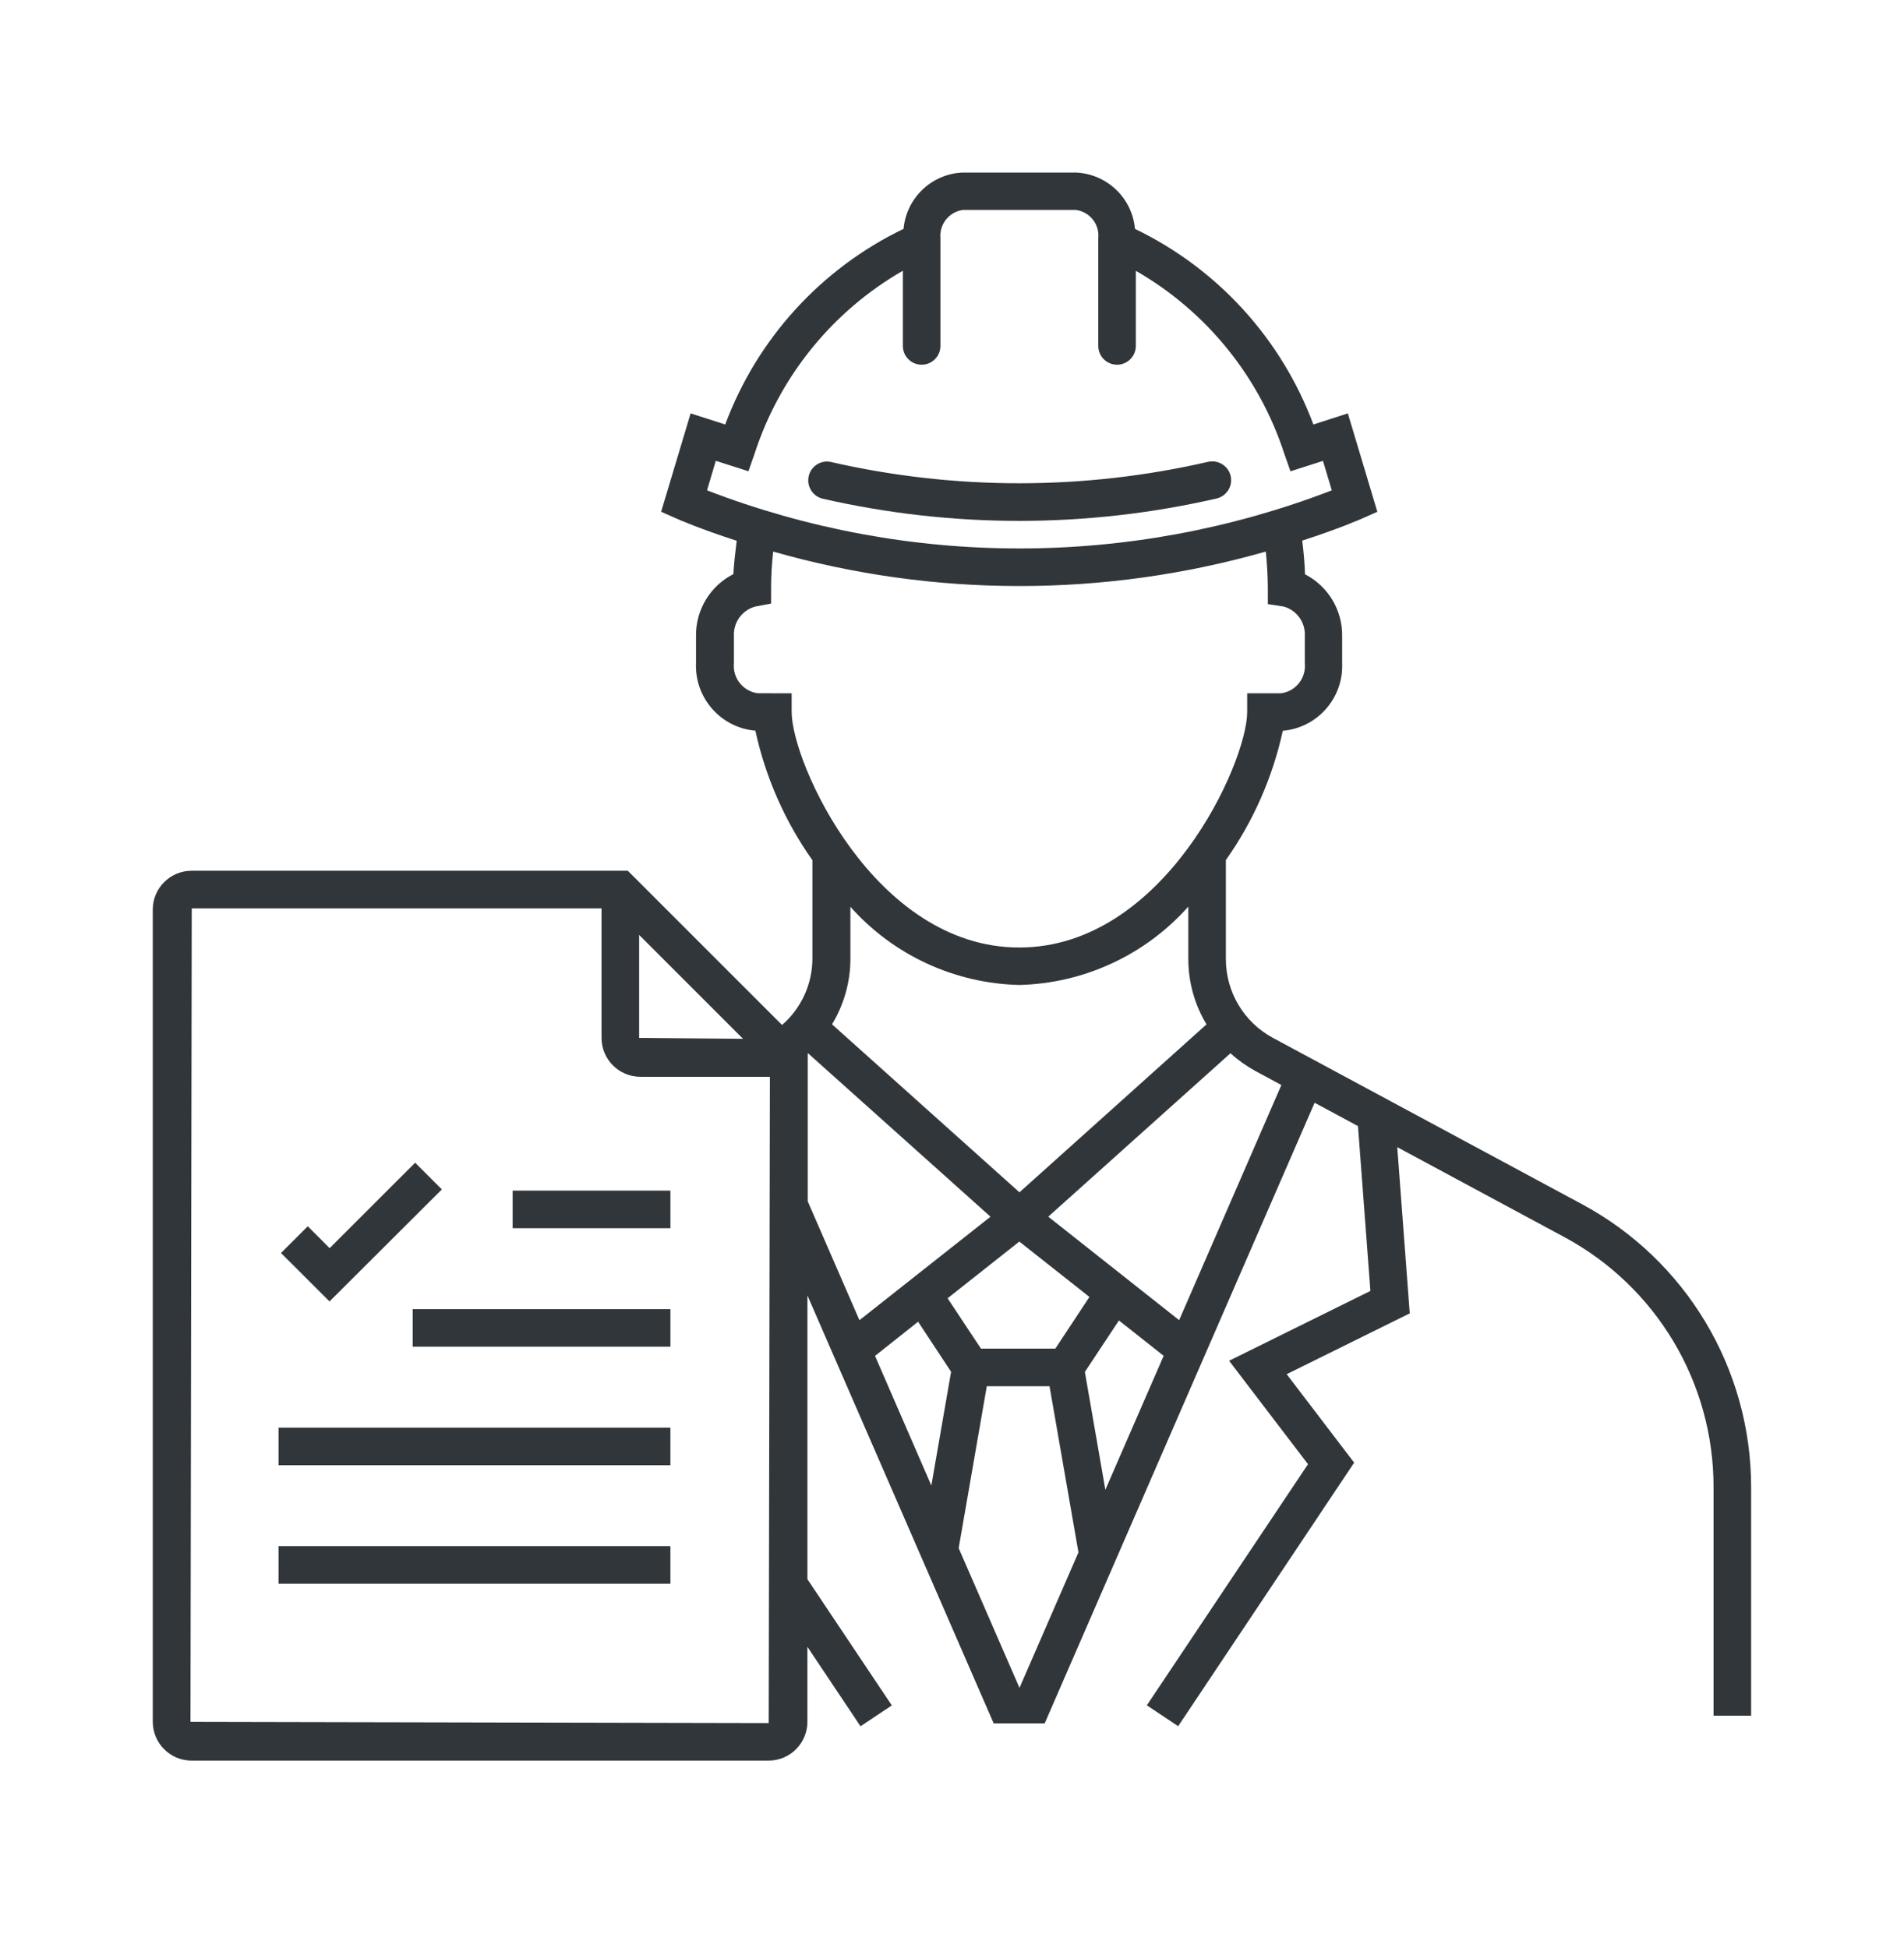 <?xml version="1.0" encoding="utf-8"?>
<!-- Generator: Adobe Illustrator 16.0.0, SVG Export Plug-In . SVG Version: 6.00 Build 0)  -->
<!DOCTYPE svg PUBLIC "-//W3C//DTD SVG 1.1//EN" "http://www.w3.org/Graphics/SVG/1.1/DTD/svg11.dtd">
<svg version="1.1" id="Layer_1" xmlns="http://www.w3.org/2000/svg" xmlns:xlink="http://www.w3.org/1999/xlink" x="0px" y="0px"
	 width="57.066px" height="58.4px" viewBox="0 0 57.066 58.4" enable-background="new 0 0 57.066 58.4" xml:space="preserve">
<g id="Group_19" transform="translate(-325.454 -400.521)">
	<path id="Path_39" fill="#31363A" d="M338.697,436.173l-0.8-0.8l-2.563,2.561l-0.656-0.657l-0.802,0.802l1.454,1.452
		L338.697,436.173z"/>
	<rect id="Rectangle_45" x="340.819" y="436.209" fill="#31363A" width="4.729" height="1.126"/>
	<rect id="Rectangle_46" x="337.823" y="439.762" fill="#31363A" width="7.725" height="1.125"/>
	<rect id="Rectangle_47" x="333.802" y="443.314" fill="#31363A" width="11.745" height="1.126"/>
	<rect id="Rectangle_48" x="333.802" y="446.865" fill="#31363A" width="11.745" height="1.127"/>
	<path id="Path_40" fill="#31363A" d="M362.34,414.794c-0.067-0.305-0.367-0.495-0.672-0.431c-3.729,0.858-7.604,0.858-11.334,0
		c-0.307-0.051-0.598,0.156-0.648,0.464c-0.048,0.284,0.128,0.561,0.407,0.638c3.889,0.892,7.929,0.892,11.816,0
		C362.215,415.397,362.406,415.097,362.34,414.794z"/>
	<path id="Path_41" fill="#31363A" d="M372.867,436.615l-9.263-4.985c-0.867-0.468-1.408-1.373-1.409-2.358v-2.971
		c0.823-1.164,1.403-2.483,1.706-3.875c1.039-0.091,1.823-0.983,1.779-2.026v-0.807c0.013-0.781-0.419-1.501-1.113-1.858
		c-0.01-0.337-0.042-0.674-0.083-1.01c1.078-0.347,1.729-0.633,1.8-0.664l0.451-0.2l-0.884-2.949l-1.033,0.333
		c-0.959-2.571-2.875-4.673-5.347-5.863c-0.083-0.927-0.841-1.649-1.771-1.689h-3.394c-0.931,0.039-1.687,0.762-1.771,1.688
		c-2.472,1.19-4.387,3.293-5.345,5.864l-1.037-0.333l-0.884,2.949l0.452,0.2c0.067,0.03,0.726,0.319,1.813,0.669
		c-0.039,0.335-0.084,0.674-0.1,1c-0.698,0.355-1.132,1.077-1.119,1.86v0.807c-0.044,1.042,0.739,1.936,1.779,2.026
		c0.303,1.396,0.885,2.716,1.709,3.882v2.96c-0.004,0.76-0.336,1.481-0.91,1.979l-4.623-4.623h-13.074
		c-0.642,0.001-1.162,0.521-1.163,1.162v24.348c0.001,0.642,0.521,1.162,1.163,1.163h17.293c0.644-0.001,1.163-0.521,1.164-1.163
		v-2.248l1.592,2.382l0.938-0.626l-2.529-3.782v-8.506l5.582,12.826h1.529l8.09-18.602l1.3,0.7l0.372,4.941l-4.235,2.093l2.365,3.1
		l-4.83,7.227l0.938,0.627l5.275-7.9l-2.022-2.652l3.688-1.823l-0.374-4.982l5,2.692c2.763,1.483,4.483,4.365,4.48,7.5v6.849h1.126
		v-6.849C377.938,441.55,375.989,438.293,372.867,436.615z M346.907,414.334l0.979,0.313l0.181-0.518
		c0.749-2.319,2.334-4.277,4.447-5.493v2.254c0,0.312,0.252,0.563,0.563,0.563c0.313,0,0.563-0.254,0.563-0.563v-3.233
		c-0.037-0.413,0.257-0.783,0.669-0.843h3.394c0.414,0.056,0.71,0.429,0.668,0.843v3.233c0,0.312,0.252,0.563,0.563,0.563
		c0.311,0,0.563-0.254,0.563-0.563v-2.252c2.114,1.214,3.701,3.172,4.452,5.491l0.183,0.519l0.974-0.313l0.264,0.884
		c-6.024,2.322-12.699,2.322-18.725,0L346.907,414.334z M348.165,421.301c-0.44-0.058-0.758-0.456-0.714-0.9v-0.807
		c-0.024-0.41,0.24-0.782,0.636-0.891l0.478-0.09v-0.481c0-0.354,0.023-0.712,0.061-1.078c4.825,1.378,9.939,1.378,14.766,0
		c0.038,0.363,0.059,0.728,0.061,1.093v0.482l0.478,0.074c0.394,0.11,0.655,0.481,0.63,0.892v0.807
		c0.044,0.444-0.272,0.844-0.714,0.9h-1.013v0.562c0,1.513-2.486,7.058-6.831,7.058c-4.343,0-6.822-5.545-6.822-7.058v-0.562
		L348.165,421.301z M356,430.045c1.942-0.047,3.778-0.896,5.07-2.35v1.572c0,0.69,0.188,1.368,0.545,1.959l-5.606,5.034
		l-5.618-5.036c0.358-0.59,0.55-1.268,0.551-1.959v-1.564C352.229,429.15,354.061,429.997,356,430.045L356,430.045z
		 M357.084,440.945h-2.229l-1-1.509l2.15-1.7l2.101,1.66L357.084,440.945z M344.61,428.545l3.114,3.114l-3.114-0.026V428.545z
		 M331.163,452.133l0.038-24.384h12.282v3.884c0,0.643,0.521,1.163,1.163,1.164h3.883l-0.036,19.372L331.163,452.133z
		 M349.663,432.102l0.01-0.009l5.468,4.898l-3.928,3.102l-1.55-3.563V432.102z M352.971,440.139l0.989,1.5l-0.592,3.41l-1.688-3.886
		L352.971,440.139z M356.01,451.114l-1.823-4.188l0.843-4.854h1.88l0.867,4.98L356.01,451.114z M358.583,445.176l-0.614-3.532
		l1.021-1.543l1.341,1.06L358.583,445.176z M360.795,440.092l-3.923-3.102l5.461-4.898c0.224,0.203,0.47,0.379,0.732,0.523
		l0.794,0.429L360.795,440.092z"/>
</g>
</svg>
